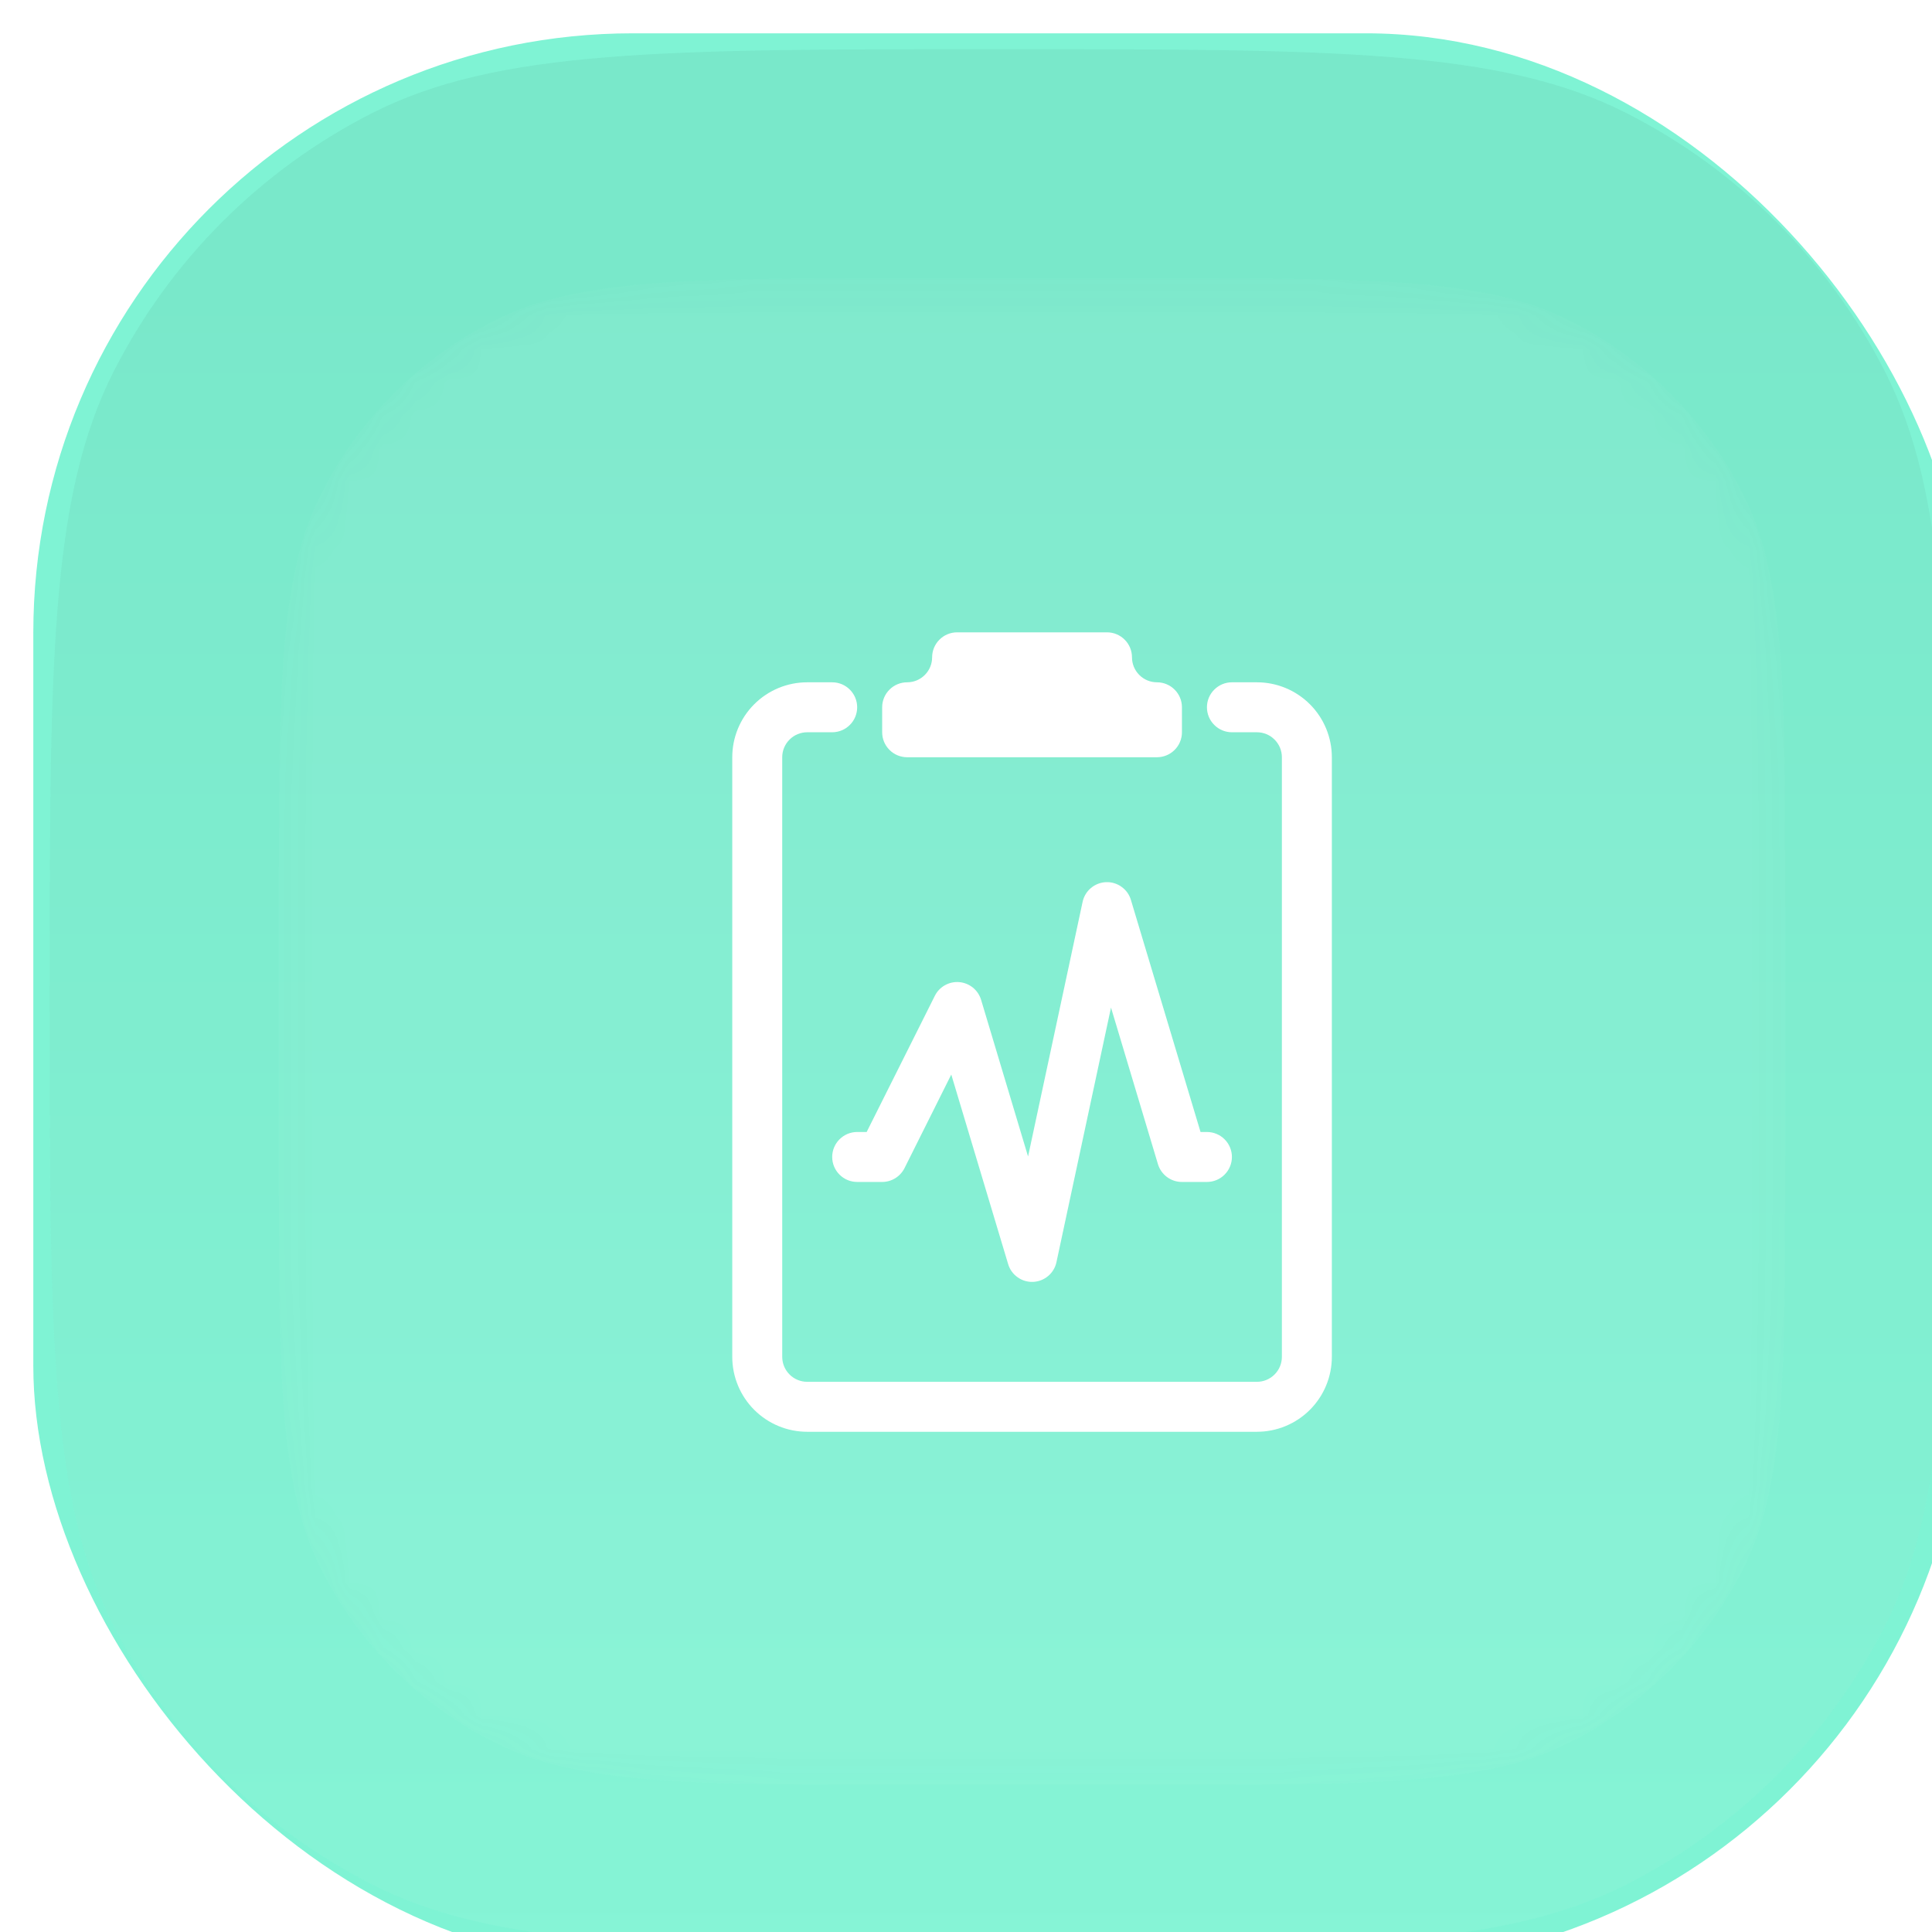<svg width="58" height="58" viewBox="0 0 58 58" fill="none" xmlns="http://www.w3.org/2000/svg">
<g filter="url(#filter0_ii_2061_3218)">
<rect width="58" height="58" rx="18" fill="#0BE9AE" fill-opacity="0.52"/>
<g clip-path="url(#clip0_2061_3218)">
<g clip-path="url(#clip1_2061_3218)">
<path d="M0.491 28.984C0.491 18.943 0.491 13.922 2.42 10.137C4.116 6.808 6.823 4.101 10.153 2.404C13.938 0.476 18.959 0.476 29 0.476C39.041 0.476 44.061 0.476 47.846 2.404C51.176 4.101 53.883 6.808 55.58 10.137C57.508 13.922 57.508 18.943 57.508 28.984C57.508 39.025 57.508 44.046 55.58 47.831C53.883 51.16 51.176 53.868 47.846 55.564C44.061 57.493 39.041 57.493 29 57.493C18.959 57.493 13.938 57.493 10.153 55.564C6.823 53.868 4.116 51.16 2.42 47.831C0.491 44.046 0.491 39.025 0.491 28.984Z" fill="url(#paint0_linear_2061_3218)" fill-opacity="0.1"/>
<g filter="url(#filter1_ii_2061_3218)">
<mask id="mask0_2061_3218" style="mask-type:luminance" maskUnits="userSpaceOnUse" x="6" y="6" width="46" height="46">
<path d="M6.39 25.249C6.39 18.642 6.39 15.338 7.675 12.815C8.806 10.595 10.611 8.791 12.831 7.66C15.354 6.374 18.657 6.374 25.264 6.374H32.735C39.342 6.374 42.645 6.374 45.169 7.66C47.389 8.791 49.193 10.595 50.324 12.815C51.61 15.338 51.61 18.642 51.61 25.249V32.72C51.61 39.327 51.61 42.63 50.324 45.153C49.193 47.373 47.389 49.178 45.169 50.309C42.645 51.594 39.342 51.594 32.735 51.594H25.264C18.657 51.594 15.354 51.594 12.831 50.309C10.611 49.178 8.806 47.373 7.675 45.153C6.39 42.63 6.39 39.327 6.39 32.72V25.249Z" fill="white"/>
</mask>
<g mask="url(#mask0_2061_3218)">
<path d="M6.39 25.249C6.39 18.642 6.39 15.338 7.675 12.815C8.806 10.595 10.611 8.791 12.831 7.66C15.354 6.374 18.657 6.374 25.264 6.374H32.735C39.342 6.374 42.645 6.374 45.169 7.66C47.389 8.791 49.193 10.595 50.324 12.815C51.61 15.338 51.61 18.642 51.61 25.249V32.72C51.61 39.327 51.61 42.63 50.324 45.153C49.193 47.373 47.389 49.178 45.169 50.309C42.645 51.594 39.342 51.594 32.735 51.594H25.264C18.657 51.594 15.354 51.594 12.831 50.309C10.611 49.178 8.806 47.373 7.675 45.153C6.39 42.63 6.39 39.327 6.39 32.72V25.249Z" fill="white" fill-opacity="0.05"/>
<path d="M31.25 17C31.449 17 31.64 17.079 31.78 17.22C31.921 17.36 32 17.551 32 17.75C32 17.949 32.079 18.14 32.22 18.28C32.36 18.421 32.551 18.5 32.75 18.5C32.949 18.5 33.14 18.579 33.28 18.72C33.421 18.86 33.5 19.051 33.5 19.25V20C33.5 20.199 33.421 20.39 33.28 20.53C33.14 20.671 32.949 20.75 32.75 20.75H25.25C25.051 20.75 24.86 20.671 24.72 20.53C24.579 20.39 24.5 20.199 24.5 20V19.25C24.5 19.051 24.579 18.86 24.72 18.72C24.86 18.579 25.051 18.5 25.25 18.5C25.449 18.5 25.64 18.421 25.78 18.28C25.921 18.14 26 17.949 26 17.75C26 17.551 26.079 17.36 26.22 17.22C26.36 17.079 26.551 17 26.75 17H31.25Z" fill="white"/>
<path d="M21.5 20.75C21.5 20.551 21.579 20.36 21.72 20.22C21.86 20.079 22.051 20 22.25 20H23C23.199 20 23.39 19.921 23.53 19.78C23.671 19.64 23.75 19.449 23.75 19.25C23.75 19.051 23.671 18.86 23.53 18.72C23.39 18.579 23.199 18.5 23 18.5H22.25C21.653 18.5 21.081 18.737 20.659 19.159C20.237 19.581 20 20.153 20 20.75V38.75C20 39.347 20.237 39.919 20.659 40.341C21.081 40.763 21.653 41 22.25 41H35.75C36.347 41 36.919 40.763 37.341 40.341C37.763 39.919 38 39.347 38 38.75V20.75C38 20.153 37.763 19.581 37.341 19.159C36.919 18.737 36.347 18.5 35.75 18.5H35C34.801 18.5 34.61 18.579 34.47 18.72C34.329 18.86 34.25 19.051 34.25 19.25C34.25 19.449 34.329 19.64 34.47 19.78C34.61 19.921 34.801 20 35 20H35.75C35.949 20 36.14 20.079 36.28 20.22C36.421 20.36 36.5 20.551 36.5 20.75V38.75C36.5 38.949 36.421 39.14 36.28 39.28C36.14 39.421 35.949 39.5 35.75 39.5H22.25C22.051 39.5 21.86 39.421 21.72 39.28C21.579 39.14 21.5 38.949 21.5 38.75V20.75Z" fill="white"/>
<path d="M31.968 25.034C31.921 24.874 31.821 24.735 31.685 24.639C31.55 24.542 31.386 24.493 31.219 24.5C31.053 24.507 30.893 24.569 30.766 24.677C30.639 24.784 30.551 24.931 30.517 25.094L28.88 32.735L27.47 28.032C27.427 27.889 27.341 27.761 27.225 27.666C27.108 27.572 26.966 27.514 26.816 27.501C26.667 27.488 26.517 27.52 26.385 27.594C26.254 27.667 26.148 27.778 26.081 27.913L24.035 32H23.75C23.551 32 23.36 32.079 23.22 32.22C23.079 32.36 23 32.551 23 32.75C23 32.949 23.079 33.14 23.22 33.28C23.36 33.421 23.551 33.5 23.75 33.5H24.5C24.639 33.5 24.776 33.461 24.894 33.388C25.012 33.315 25.108 33.21 25.171 33.086L26.575 30.276L28.282 35.966C28.329 36.126 28.429 36.265 28.565 36.361C28.7 36.458 28.864 36.507 29.031 36.5C29.197 36.493 29.357 36.431 29.484 36.323C29.611 36.216 29.699 36.069 29.733 35.906L31.37 28.265L32.78 32.968C32.827 33.122 32.922 33.257 33.052 33.353C33.181 33.449 33.339 33.501 33.5 33.5H34.25C34.449 33.5 34.64 33.421 34.78 33.28C34.921 33.14 35 32.949 35 32.75C35 32.551 34.921 32.36 34.78 32.22C34.64 32.079 34.449 32 34.25 32H34.058L31.968 25.034Z" fill="white"/>
</g>
</g>
</g>
</g>
</g>
<defs>
<filter id="filter0_ii_2061_3218" x="0" y="0" width="59" height="59" filterUnits="userSpaceOnUse" color-interpolation-filters="sRGB">
<feFlood flood-opacity="0" result="BackgroundImageFix"/>
<feBlend mode="normal" in="SourceGraphic" in2="BackgroundImageFix" result="shape"/>
<feColorMatrix in="SourceAlpha" type="matrix" values="0 0 0 0 0 0 0 0 0 0 0 0 0 0 0 0 0 0 127 0" result="hardAlpha"/>
<feOffset/>
<feGaussianBlur stdDeviation="5"/>
<feComposite in2="hardAlpha" operator="arithmetic" k2="-1" k3="1"/>
<feColorMatrix type="matrix" values="0 0 0 0 1 0 0 0 0 1 0 0 0 0 1 0 0 0 0.1 0"/>
<feBlend mode="normal" in2="shape" result="effect1_innerShadow_2061_3218"/>
<feColorMatrix in="SourceAlpha" type="matrix" values="0 0 0 0 0 0 0 0 0 0 0 0 0 0 0 0 0 0 127 0" result="hardAlpha"/>
<feOffset dx="1" dy="1"/>
<feGaussianBlur stdDeviation="0.5"/>
<feComposite in2="hardAlpha" operator="arithmetic" k2="-1" k3="1"/>
<feColorMatrix type="matrix" values="0 0 0 0 1 0 0 0 0 1 0 0 0 0 1 0 0 0 0.1 0"/>
<feBlend mode="normal" in2="effect1_innerShadow_2061_3218" result="effect2_innerShadow_2061_3218"/>
</filter>
<filter id="filter1_ii_2061_3218" x="6.39" y="6.374" width="46.204" height="46.203" filterUnits="userSpaceOnUse" color-interpolation-filters="sRGB">
<feFlood flood-opacity="0" result="BackgroundImageFix"/>
<feBlend mode="normal" in="SourceGraphic" in2="BackgroundImageFix" result="shape"/>
<feColorMatrix in="SourceAlpha" type="matrix" values="0 0 0 0 0 0 0 0 0 0 0 0 0 0 0 0 0 0 127 0" result="hardAlpha"/>
<feOffset/>
<feGaussianBlur stdDeviation="4.915"/>
<feComposite in2="hardAlpha" operator="arithmetic" k2="-1" k3="1"/>
<feColorMatrix type="matrix" values="0 0 0 0 1 0 0 0 0 1 0 0 0 0 1 0 0 0 0.05 0"/>
<feBlend mode="normal" in2="shape" result="effect1_innerShadow_2061_3218"/>
<feColorMatrix in="SourceAlpha" type="matrix" values="0 0 0 0 0 0 0 0 0 0 0 0 0 0 0 0 0 0 127 0" result="hardAlpha"/>
<feOffset dx="0.983" dy="0.983"/>
<feGaussianBlur stdDeviation="0.492"/>
<feComposite in2="hardAlpha" operator="arithmetic" k2="-1" k3="1"/>
<feColorMatrix type="matrix" values="0 0 0 0 1 0 0 0 0 1 0 0 0 0 1 0 0 0 0.05 0"/>
<feBlend mode="normal" in2="effect1_innerShadow_2061_3218" result="effect2_innerShadow_2061_3218"/>
</filter>
<linearGradient id="paint0_linear_2061_3218" x1="29" y1="0.476" x2="29" y2="57.493" gradientUnits="userSpaceOnUse">
<stop offset="0.123" stop-color="#051117" stop-opacity="0.5"/>
<stop offset="1" stop-color="white" stop-opacity="0.5"/>
</linearGradient>
<clipPath id="clip0_2061_3218">
<rect width="58" height="58" fill="white"/>
</clipPath>
<clipPath id="clip1_2061_3218">
<rect width="57.017" height="58" fill="white" transform="translate(0.491)"/>
</clipPath>
</defs>
</svg>
